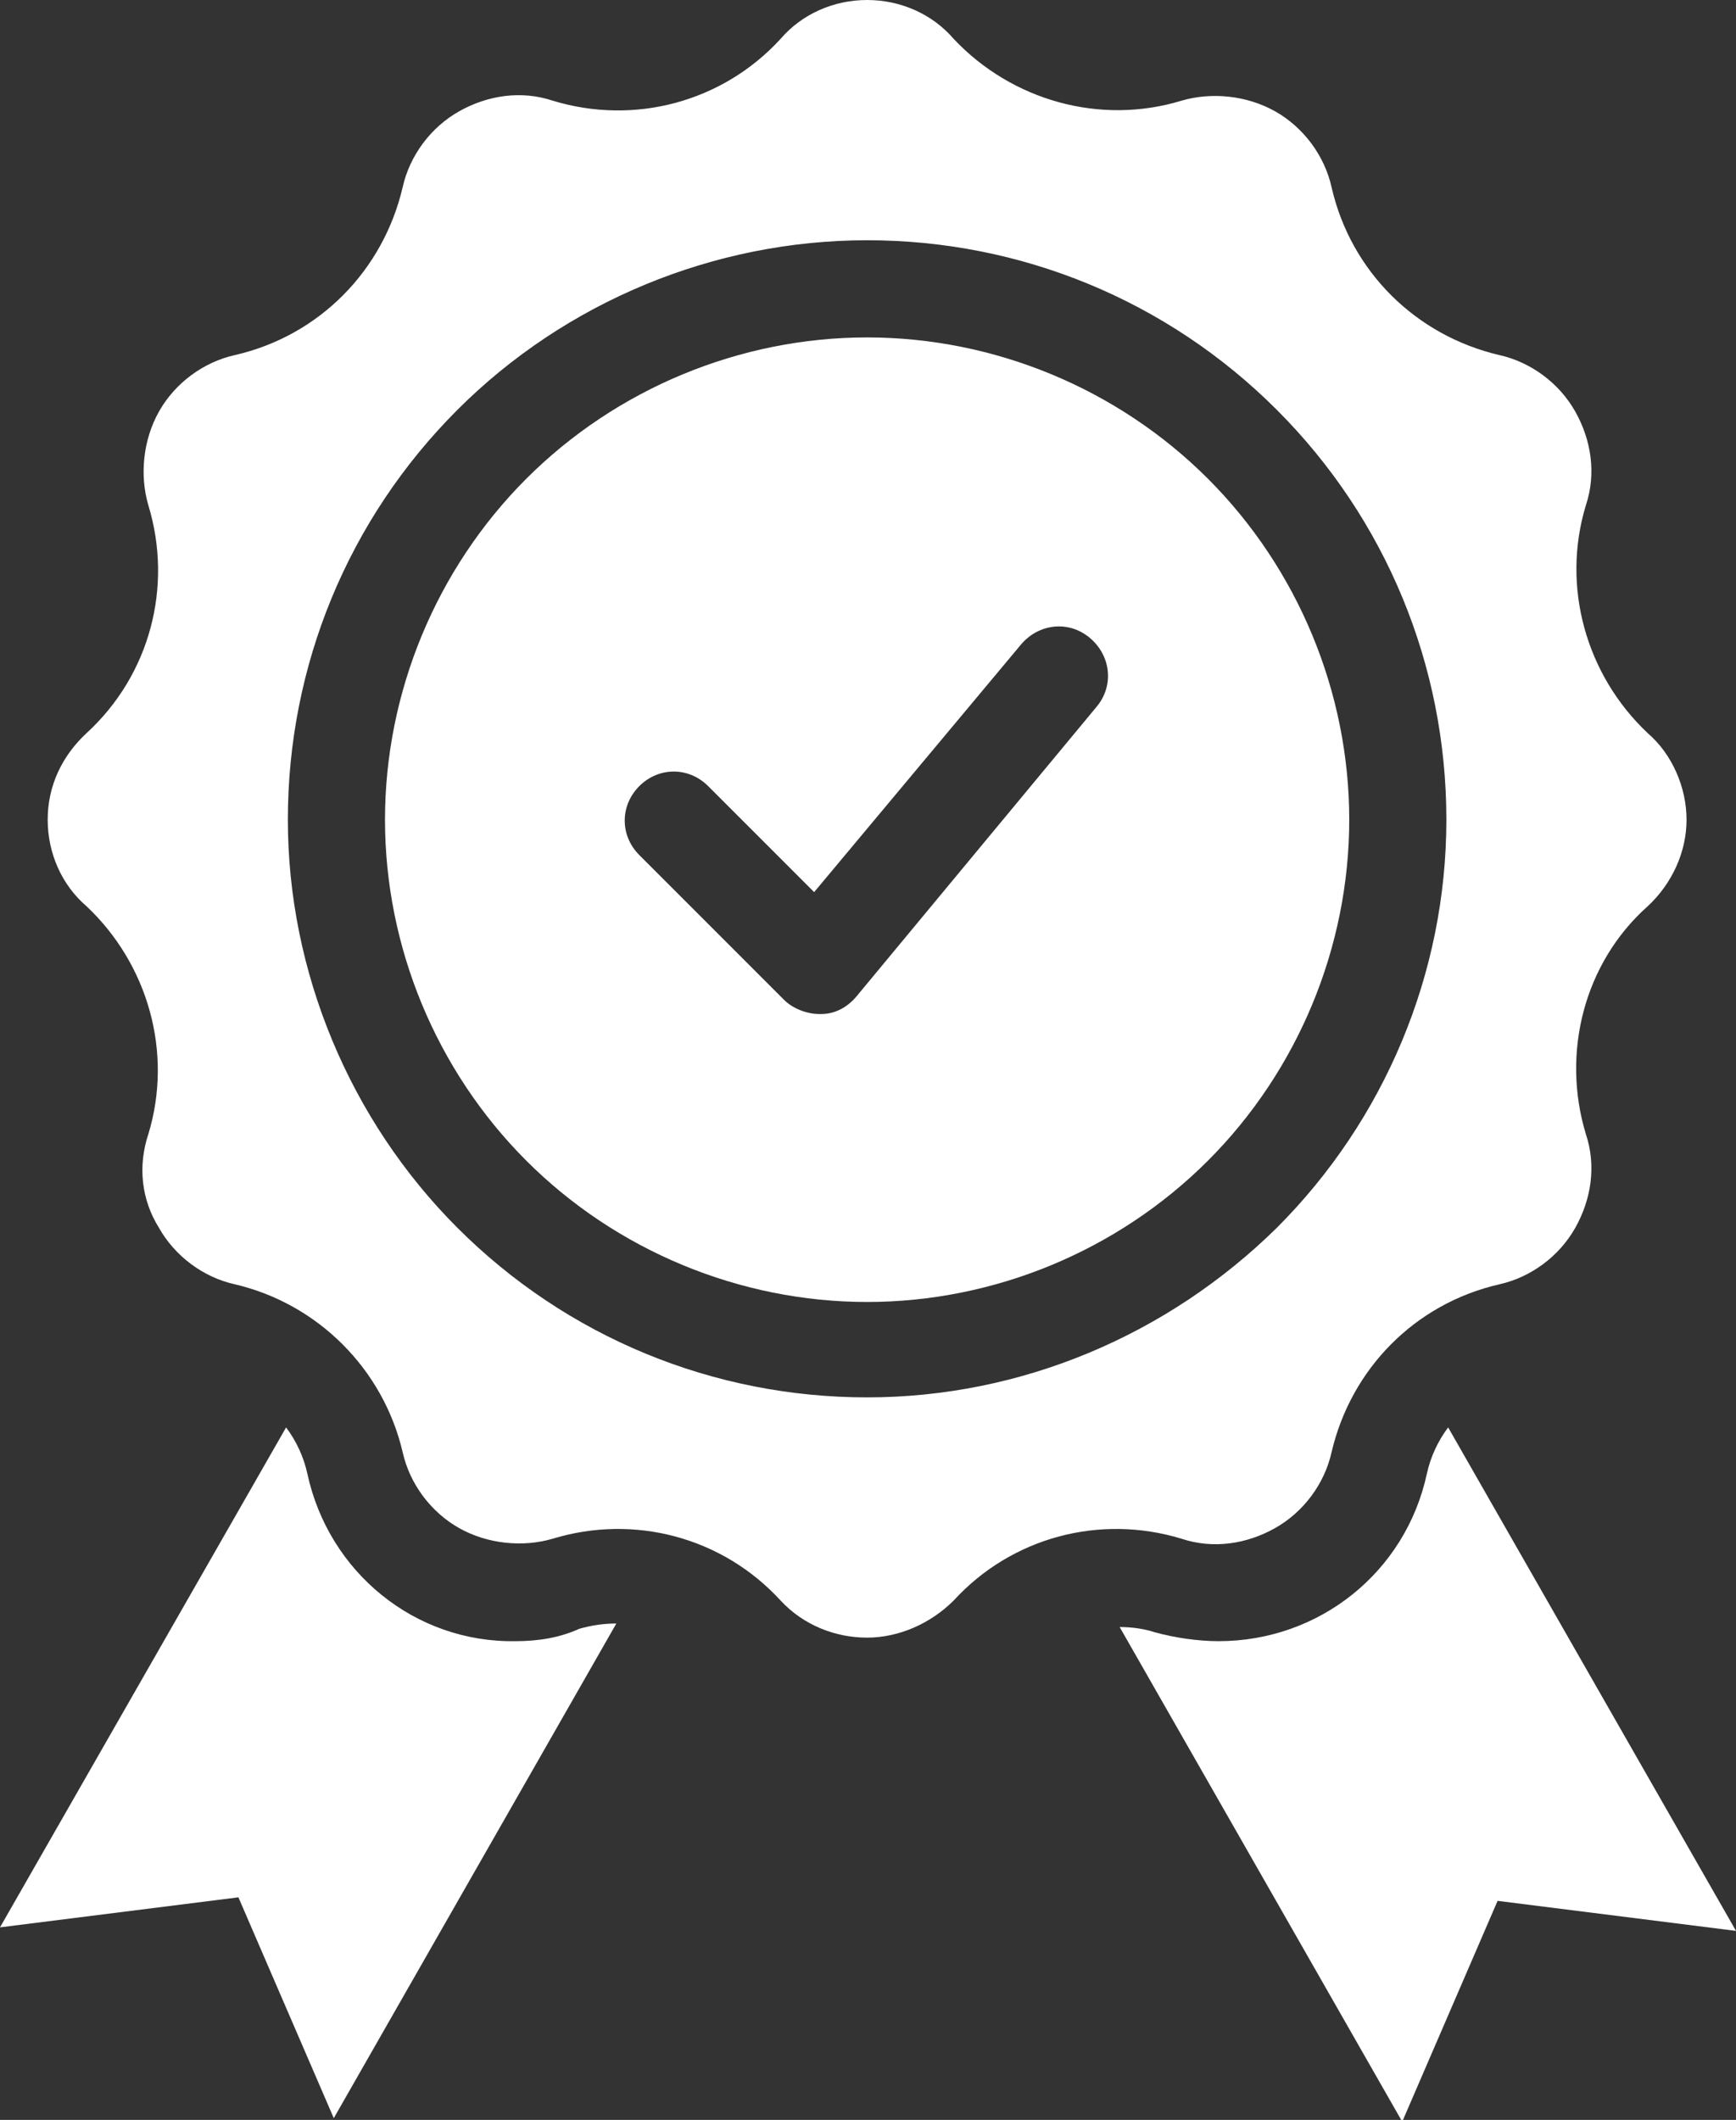 <?xml version="1.0" encoding="utf-8"?>
<!-- Generator: Adobe Illustrator 26.1.0, SVG Export Plug-In . SVG Version: 6.00 Build 0)  -->
<svg version="1.1" id="Layer_1" xmlns="http://www.w3.org/2000/svg" xmlns:xlink="http://www.w3.org/1999/xlink" x="0px" y="0px"
	 viewBox="0 0 98.3 120" style="enable-background:new 0 0 98.3 120;" xml:space="preserve">
<rect x="0" y="0" width="98.3" height="120" fill="#333333" stroke="none"/>
<style type="text/css">
	.st0{fill:#FFFFFF;}
</style>
<g>
	<path class="st0" d="M49.1,19.1c-7.2,0-14.2,2.9-19.3,8c-5.1,5.1-8,12.1-8,19.3c0,7.2,2.9,14.2,8,19.3c5.1,5.1,12.1,8,19.3,8
		c7.2,0,14.2-2.9,19.3-8c5.1-5.1,8-12.1,8-19.3c0-7.2-2.9-14.2-8-19.3C63.3,22,56.3,19.1,49.1,19.1L49.1,19.1z M62.1,40L48.5,56.4
		c-0.5,0.6-1.2,1-2,1h-0.1c-0.7,0-1.5-0.3-2-0.8l-8.2-8.2c-1.1-1.1-1.1-2.8,0-3.9s2.8-1.1,3.9,0l6,6l11.7-14c1-1.2,2.7-1.4,3.9-0.4
		C62.9,37.1,63.1,38.8,62.1,40L62.1,40z"/>
	<path class="st0" d="M66.9,87.1c1.8,0.6,3.7,0.3,5.3-0.6c1.6-0.9,2.8-2.5,3.2-4.3c1.1-4.7,4.7-8.4,9.5-9.5c1.8-0.4,3.4-1.6,4.3-3.2
		c0.9-1.6,1.2-3.5,0.6-5.3c-1.4-4.6-0.1-9.7,3.5-12.9c1.4-1.3,2.2-3.1,2.2-4.9s-0.8-3.7-2.2-4.9c-3.5-3.3-4.9-8.3-3.5-12.9
		c0.6-1.8,0.3-3.7-0.6-5.3c-0.9-1.6-2.5-2.8-4.3-3.2c-4.7-1.1-8.4-4.7-9.5-9.5c-0.4-1.8-1.6-3.4-3.2-4.3c-1.6-0.9-3.6-1.1-5.3-0.6
		C62.3,7.1,57.3,5.7,54,2.2C52.8,0.8,51,0,49.1,0s-3.7,0.8-4.9,2.2c-3.3,3.6-8.3,4.9-12.9,3.5c-1.8-0.6-3.7-0.3-5.3,0.6
		c-1.6,0.9-2.8,2.5-3.2,4.3c-1.1,4.7-4.7,8.4-9.5,9.5c-1.8,0.4-3.4,1.6-4.3,3.2c-0.9,1.6-1.1,3.6-0.6,5.3c1.4,4.6,0.1,9.6-3.5,12.9
		c-1.4,1.3-2.2,3-2.2,4.9c0,1.9,0.8,3.7,2.2,4.9c3.5,3.3,4.9,8.3,3.5,12.9C7.8,66,8,67.9,9,69.5c0.9,1.6,2.5,2.8,4.3,3.2
		c4.7,1.1,8.4,4.8,9.5,9.5c0.4,1.8,1.6,3.4,3.2,4.3c1.6,0.9,3.6,1.1,5.3,0.6c4.6-1.4,9.6-0.1,12.9,3.5c1.3,1.4,3.1,2.1,4.9,2.1
		s3.6-0.8,4.9-2.1C57.3,87,62.3,85.7,66.9,87.1L66.9,87.1z M49.1,79.1c-8.7,0-17-3.4-23.2-9.6c-6.1-6.1-9.6-14.5-9.6-23.1
		c0-8.7,3.4-17,9.6-23.2c6.1-6.1,14.5-9.6,23.2-9.6c8.7,0,17,3.4,23.2,9.6s9.6,14.5,9.6,23.2c0,8.7-3.5,17-9.6,23.1
		C66.1,75.6,57.8,79.1,49.1,79.1L49.1,79.1z"/>
	<path class="st0" d="M29.2,92.9c-5.7,0.1-10.6-3.9-11.8-9.5c-0.2-0.9-0.6-1.8-1.2-2.6L0,109.1l13.5-1.7l5.4,12.5l16-28
		c-0.7,0-1.4,0.1-2.1,0.3C31.7,92.7,30.5,92.9,29.2,92.9L29.2,92.9z"/>
	<path class="st0" d="M82,80.8c-0.6,0.8-1,1.7-1.2,2.6c-1.2,5.6-6.1,9.5-11.8,9.5c-1.2,0-2.5-0.2-3.6-0.5c-0.6-0.2-1.3-0.3-2-0.3
		l16,28l5.4-12.5l13.5,1.7L82,80.8z"/>
</g>
</svg>
